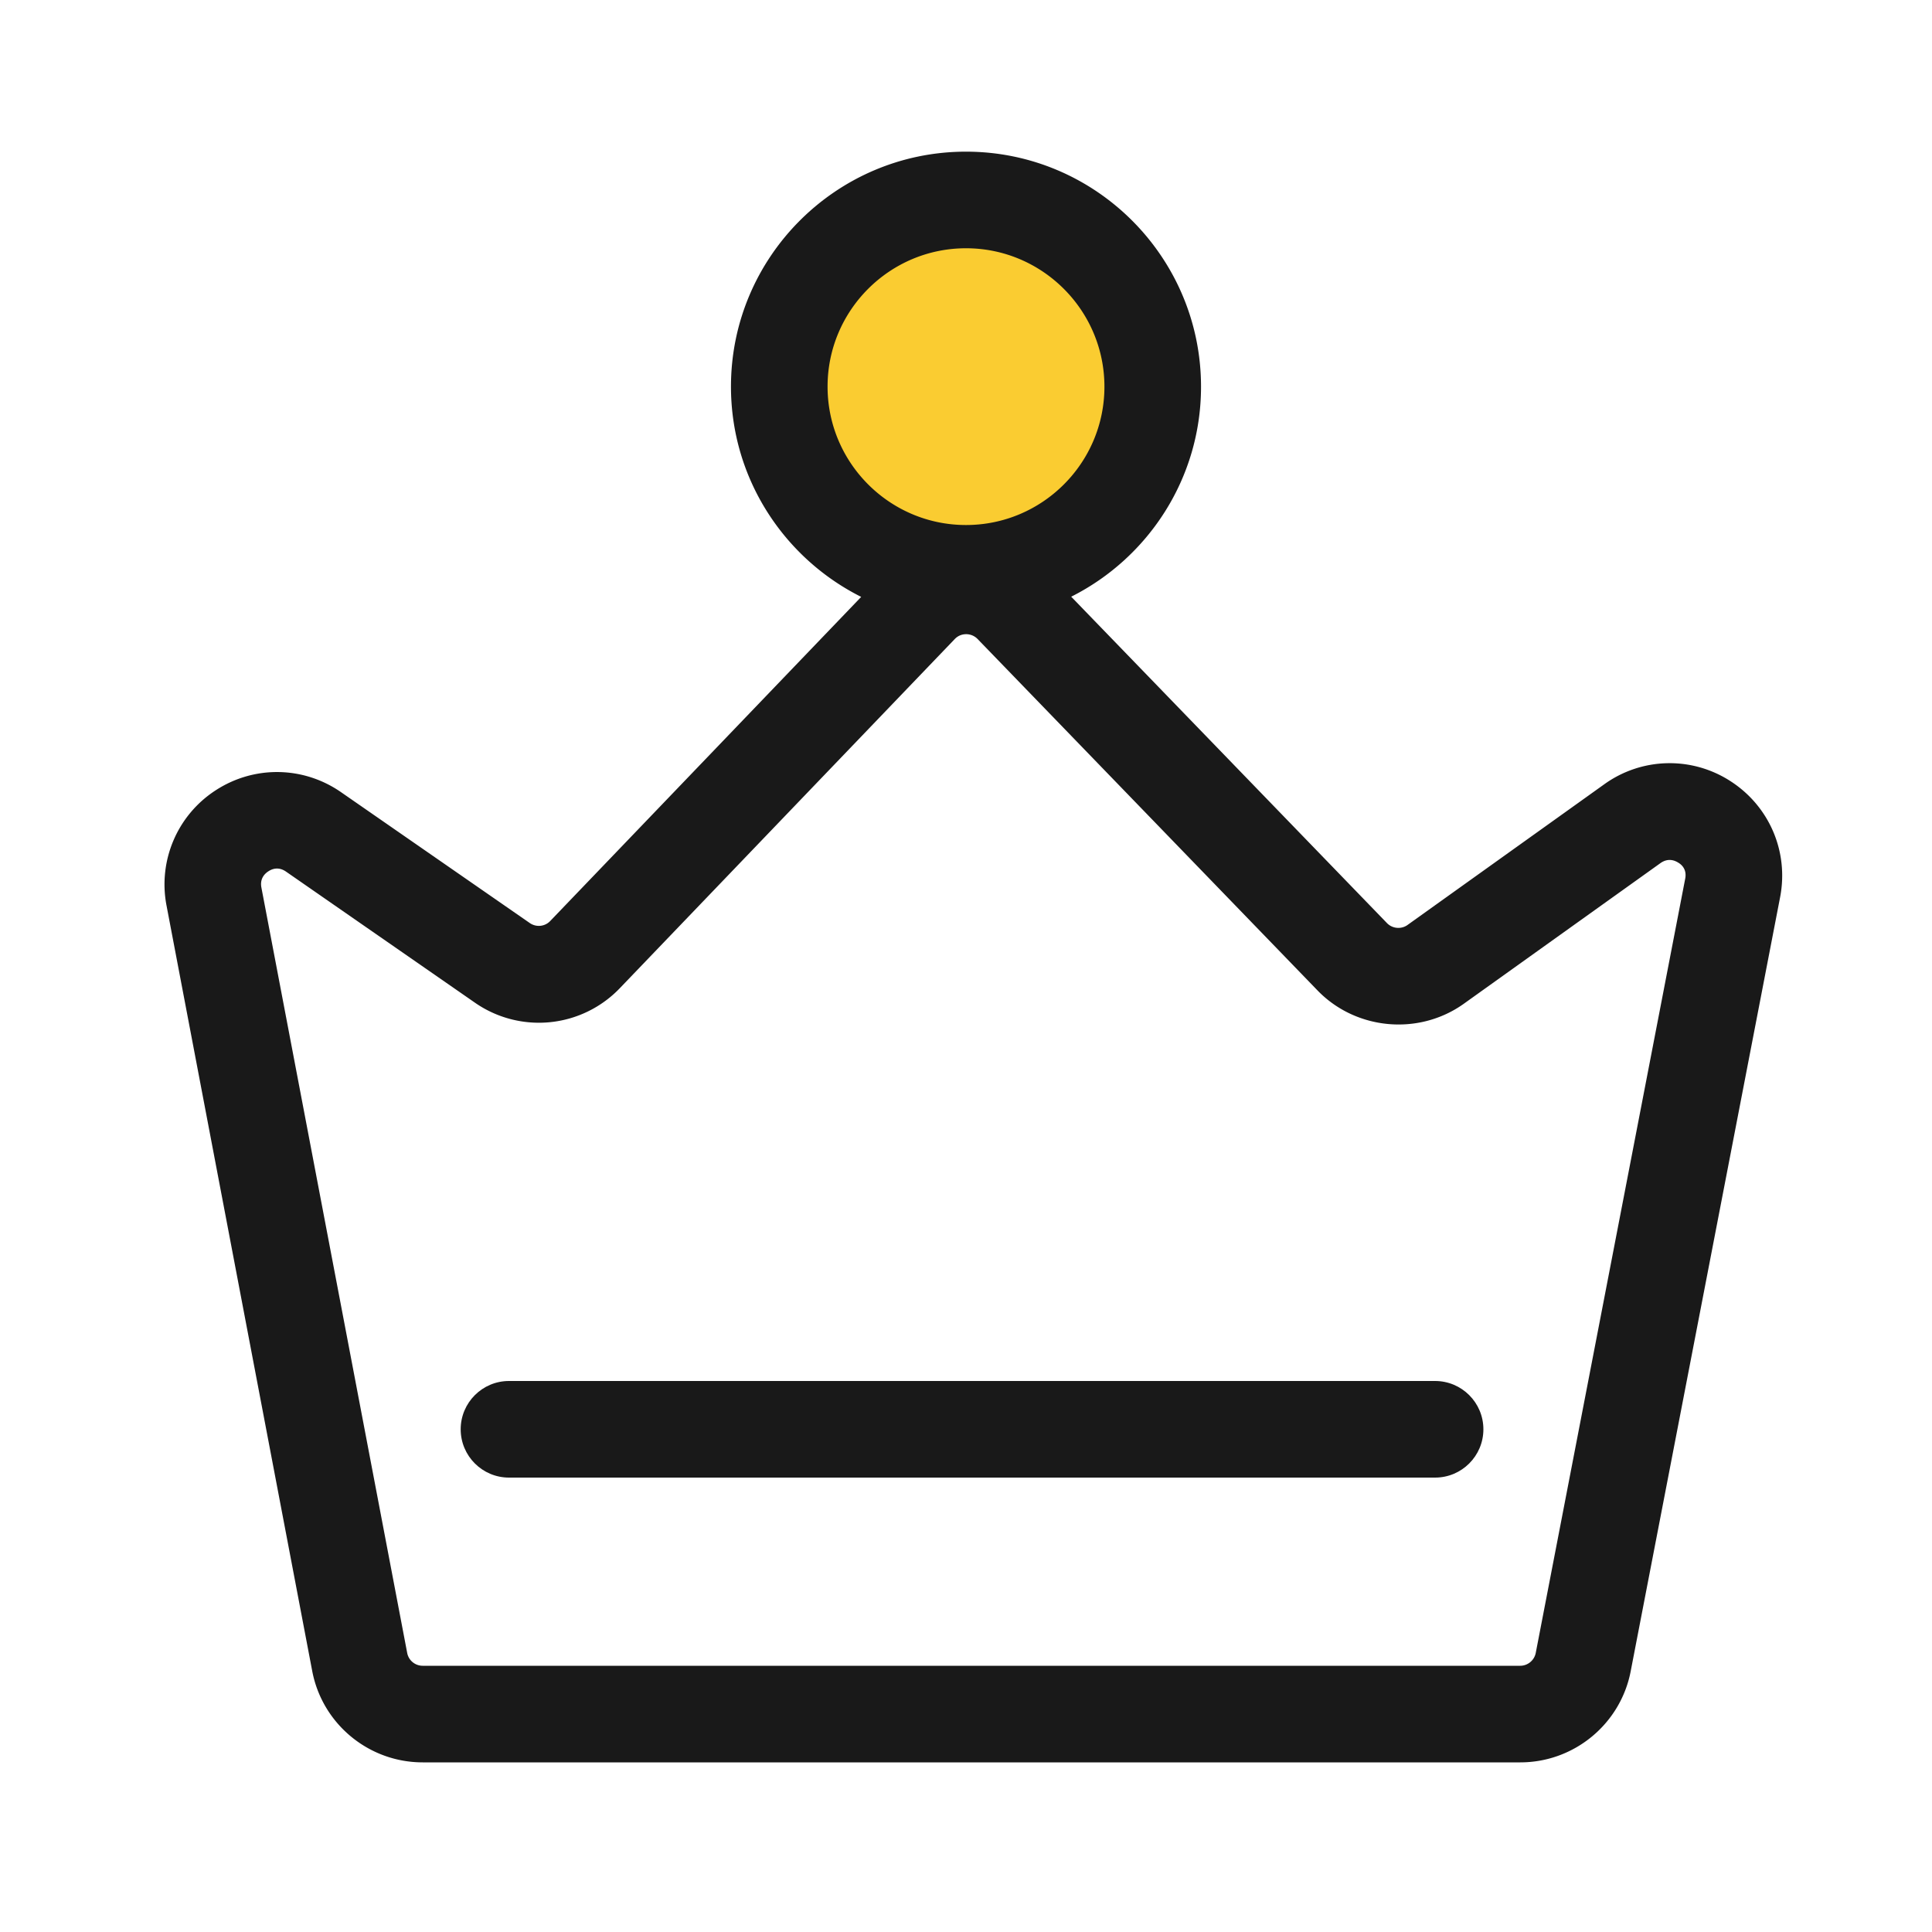<?xml version="1.0" standalone="no"?><!DOCTYPE svg PUBLIC "-//W3C//DTD SVG 1.1//EN" "http://www.w3.org/Graphics/SVG/1.1/DTD/svg11.dtd"><svg t="1686119742929" class="icon" viewBox="0 0 1024 1024" version="1.1" xmlns="http://www.w3.org/2000/svg" p-id="14606" xmlns:xlink="http://www.w3.org/1999/xlink" width="128" height="128"><path d="M512 204.902m-98.97 0a98.97 98.97 0 1 0 197.939 0 98.97 98.97 0 1 0-197.939 0Z" fill="#FACC31" p-id="14607"></path><path d="M917.146 414.003a59.29 59.29 0 0 0-66.867 1.69l-104.243 74.547c-3.328 2.406-8.038 1.997-10.906-0.973l-167.373-173.005c40.755-20.48 68.813-62.669 68.813-111.309 0-68.659-55.859-124.57-124.57-124.57S387.43 136.243 387.43 204.902c0 48.742 28.16 90.982 69.018 111.462L291.635 488.141c-2.867 3.021-7.475 3.43-10.854 1.075L180.787 419.891c-19.968-13.875-46.08-14.285-66.458-1.024a59.377 59.377 0 0 0-26.061 61.133l77.21 405.658c5.325 28.058 29.952 48.435 58.573 48.435h581.734c28.518 0 53.146-20.326 58.522-48.333l79.206-410.317c4.608-24.064-5.734-48.179-26.368-61.44zM512 131.584c40.448 0 73.37 32.922 73.37 73.37S552.448 278.272 512 278.272s-73.37-32.922-73.37-73.37S471.552 131.584 512 131.584z m381.184 334.182l-79.206 410.317c-0.768 3.942-4.25 6.81-8.243 6.81H224.051c-4.045 0-7.526-2.867-8.243-6.861L138.547 470.426c-0.87-4.557 1.536-7.219 3.686-8.602 2.15-1.434 5.53-2.509 9.37 0.154l99.994 69.376a59.387 59.387 0 0 0 77.005-7.68l177.459-184.986c2.15-2.253 4.71-2.56 6.042-2.56 1.331 0 3.891 0.358 6.042 2.56l180.173 186.266c20.378 21.043 53.709 24.064 77.517 7.066l104.243-74.547c3.84-2.714 7.219-1.638 9.421-0.256 2.202 1.28 4.608 3.942 3.686 8.55z" fill="#191919" p-id="14608"></path><path d="M760.627 731.955H269.773c-14.131 0-25.6 11.469-25.6 25.6s11.469 25.6 25.6 25.6h490.854c14.131 0 25.6-11.469 25.6-25.6s-11.469-25.6-25.6-25.6z" fill="#191919" p-id="14609"></path></svg>